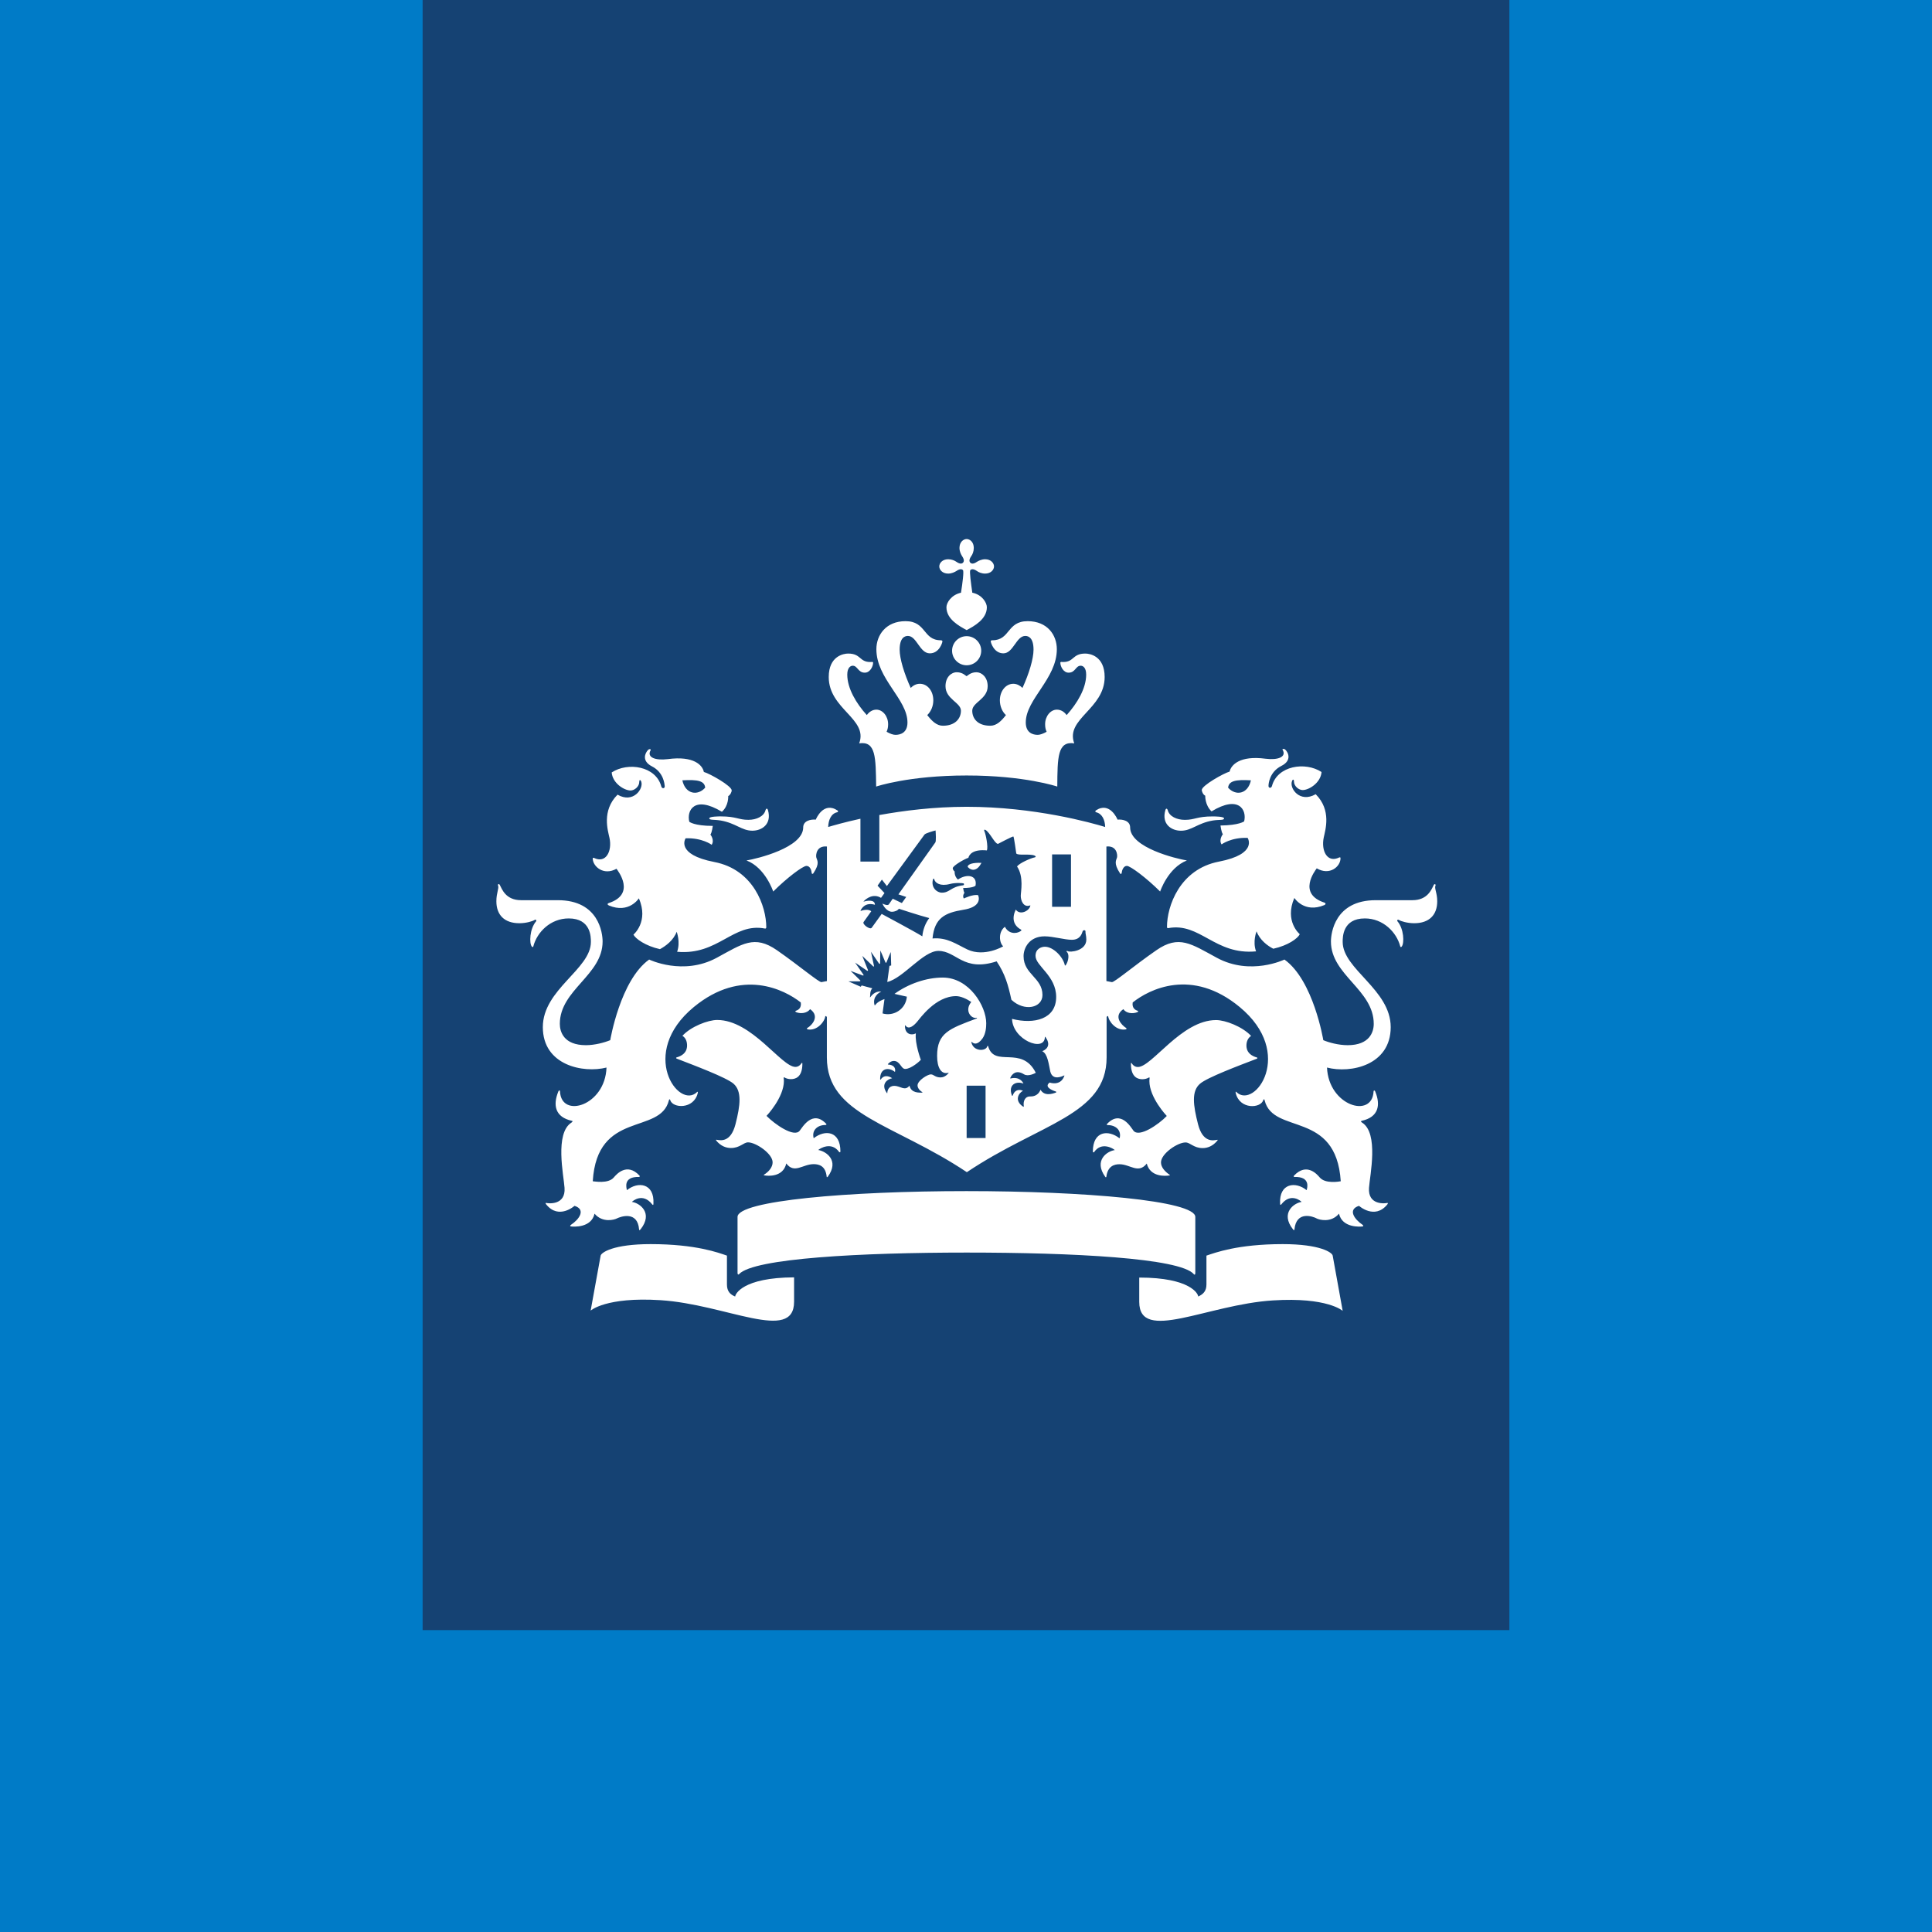 <?xml version="1.0" encoding="utf-8"?>
<!-- Generator: Adobe Illustrator 13.0.0, SVG Export Plug-In  -->
<!DOCTYPE svg PUBLIC "-//W3C//DTD SVG 1.1 Tiny//EN" "http://www.w3.org/Graphics/SVG/1.1/DTD/svg11-tiny.dtd">
<svg version="1.1" baseProfile="tiny"
	 xmlns="http://www.w3.org/2000/svg" xmlns:xlink="http://www.w3.org/1999/xlink" xmlns:a="http://ns.adobe.com/AdobeSVGViewerExtensions/3.0/"
	 x="0px" y="0px" width="64px" height="64px" viewBox="0 0 64 64" xml:space="preserve">
<defs>
</defs>
<rect fill="#007BC7" width="64" height="64"/>
<rect x="14" fill="#154273" width="36" height="54"/>
<path fill="#FFFFFF" d="M32.648,37.699h-0.627v-1.735h0.627V37.699z M35.478,30.039h-0.626v-1.736h0.626V30.039z M23.871,27.044
	c-0.05,0-0.375,0-0.375,0.064c0,0.065,0.152,0.036,0.375,0.072c0.504,0.086,0.699,0.338,1.051,0.338
	c0.316,0,0.648-0.216,0.519-0.678c-0.022-0.078-0.066-0.057-0.081-0.007c-0.049,0.21-0.302,0.325-0.568,0.325
	C24.461,27.159,24.396,27.044,23.871,27.044z M20.422,28.779c0.058,0.079,0.648,0.842-0.259,1.137
	c-0.044,0.014-0.051,0.05,0.007,0.079c0.669,0.281,0.993-0.237,0.993-0.237c0.338,0.777-0.18,1.203-0.18,1.203
	c0.072,0.136,0.396,0.374,0.879,0.481c0.186-0.101,0.446-0.288,0.554-0.576c0,0,0.13,0.338,0.015,0.663
	c1.368,0.123,1.85-0.973,2.909-0.77c0.029,0.007,0.044-0.015,0.044-0.044c0-0.676-0.411-1.908-1.721-2.16
	c-1.304-0.252-0.951-0.785-0.951-0.785c0.546-0.022,0.864,0.215,0.864,0.215c0.101-0.166-0.043-0.338-0.043-0.338
	c0.051-0.065,0.079-0.288,0.079-0.288c-0.619,0-0.778-0.137-0.778-0.137c-0.092-0.367,0.159-0.886,1.08-0.331
	c0.23-0.202,0.209-0.519,0.209-0.519c0.072-0.036,0.116-0.145,0.116-0.188c0-0.151-0.735-0.562-0.923-0.612
	c-0.043-0.223-0.331-0.541-1.195-0.425c-0.41,0.051-0.705-0.057-0.568-0.295c0.021-0.042-0.051-0.049-0.087-0.007
	c-0.093,0.095-0.222,0.36,0.129,0.541c0.396,0.201,0.418,0.598,0.425,0.655c0.007,0.087-0.094,0.094-0.115,0.007
	c-0.18-0.668-1.101-0.813-1.642-0.46c0.029,0.36,0.417,0.598,0.626,0.598c0.122,0,0.288-0.122,0.288-0.287
	c0-0.08,0.042-0.072,0.065-0.008c0.085,0.238-0.268,0.735-0.785,0.433c-0.533,0.533-0.318,1.195-0.267,1.433
	c0.094,0.433-0.115,0.857-0.511,0.663c-0.023-0.007-0.044-0.014-0.044,0.028C19.645,28.707,19.998,29.016,20.422,28.779z
	 M23.36,26.093c-0.252,0.281-0.656,0.216-0.756-0.244C23.122,25.819,23.339,25.87,23.36,26.093z M39.251,27.159
	c-0.268,0-0.52-0.115-0.569-0.325c-0.015-0.05-0.058-0.071-0.079,0.007c-0.13,0.461,0.202,0.678,0.519,0.678
	c0.353,0,0.547-0.252,1.051-0.338c0.224-0.036,0.375,0,0.375-0.072c0-0.064-0.324-0.064-0.375-0.064
	C39.653,27.044,39.581,27.159,39.251,27.159z M44.406,28.433c0-0.043-0.022-0.036-0.044-0.028c-0.396,0.194-0.604-0.223-0.511-0.664
	c0.05-0.244,0.266-0.9-0.267-1.432c-0.526,0.302-0.878-0.195-0.785-0.432c0.021-0.065,0.065-0.072,0.065,0.007
	c0,0.165,0.165,0.288,0.288,0.288c0.207,0,0.598-0.238,0.626-0.598c-0.541-0.353-1.462-0.208-1.642,0.461
	c-0.021,0.086-0.122,0.079-0.115-0.007c0-0.057,0.028-0.454,0.424-0.655c0.36-0.18,0.231-0.446,0.131-0.541
	c-0.035-0.036-0.116-0.028-0.087,0.007c0.137,0.238-0.158,0.346-0.562,0.295c-0.863-0.115-1.145,0.209-1.195,0.426
	c-0.187,0.05-0.922,0.46-0.922,0.611c0,0.043,0.044,0.158,0.115,0.187c0,0-0.014,0.31,0.209,0.52
	c0.915-0.555,1.174-0.037,1.08,0.331c0,0-0.165,0.13-0.784,0.137c0,0,0.028,0.223,0.079,0.288c0,0-0.145,0.18-0.043,0.338
	c0,0,0.316-0.238,0.863-0.216c0,0,0.353,0.533-0.95,0.786c-1.303,0.251-1.721,1.483-1.721,2.16c0,0.035,0.015,0.05,0.043,0.043
	c1.058-0.195,1.541,0.9,2.908,0.77c-0.122-0.324,0.016-0.663,0.016-0.663c0.107,0.288,0.366,0.482,0.555,0.576
	c0.489-0.108,0.806-0.338,0.877-0.481c0,0-0.517-0.425-0.18-1.202c0,0,0.324,0.517,0.994,0.237c0.058-0.03,0.043-0.065,0.007-0.08
	c-0.907-0.294-0.316-1.058-0.259-1.137C44.046,29.016,44.406,28.707,44.406,28.433z M41.438,25.849
	c-0.1,0.46-0.504,0.525-0.755,0.244C40.705,25.87,40.928,25.819,41.438,25.849z M31.784,18.151c0,0.115,0.05,0.216,0.087,0.273
	c0.079,0.116,0.064,0.18,0.028,0.217c-0.035,0.035-0.1,0.05-0.215-0.029c-0.058-0.043-0.159-0.086-0.274-0.086
	c-0.194,0-0.295,0.129-0.295,0.238c0,0.107,0.101,0.237,0.295,0.237c0.115,0,0.216-0.05,0.274-0.087
	c0.115-0.079,0.18-0.064,0.215-0.028c0.036,0.035-0.014,0.432-0.065,0.748c-0.324,0.073-0.482,0.333-0.482,0.482
	c0,0.396,0.418,0.62,0.669,0.757c0.245-0.129,0.67-0.36,0.67-0.757c0-0.15-0.158-0.417-0.482-0.482
	c-0.043-0.309-0.101-0.713-0.065-0.748c0.036-0.036,0.1-0.05,0.216,0.028c0.057,0.043,0.158,0.087,0.273,0.087
	c0.194,0,0.295-0.13,0.295-0.237c0-0.108-0.101-0.238-0.295-0.238c-0.115,0-0.216,0.05-0.273,0.086
	c-0.116,0.08-0.18,0.064-0.216,0.029c-0.036-0.037-0.051-0.101,0.029-0.217c0.043-0.057,0.085-0.158,0.085-0.273
	c0-0.195-0.129-0.295-0.237-0.295C31.914,17.856,31.784,17.957,31.784,18.151z M32.021,21.074c-0.265,0-0.482,0.216-0.482,0.482
	c0,0.267,0.217,0.482,0.482,0.482c0.267,0,0.483-0.215,0.483-0.482C32.504,21.291,32.288,21.074,32.021,21.074z M32.021,25.689
	c1.923,0,3.003,0.367,3.003,0.367c0.007-0.971,0.007-1.512,0.562-1.432c-0.303-0.814,1.007-1.138,1.007-2.197
	c0-0.699-0.496-0.777-0.64-0.777c-0.433,0-0.367,0.28-0.734,0.28c-0.043,0-0.094-0.015-0.094,0.022c0,0.123,0.101,0.331,0.273,0.331
	c0.23,0,0.23-0.23,0.402-0.23c0.072,0,0.181,0.058,0.181,0.295c0,0.454-0.295,0.95-0.647,1.34c-0.08-0.108-0.188-0.18-0.324-0.18
	c-0.209,0-0.389,0.216-0.389,0.482c0,0.1,0.014,0.173,0.05,0.251c-0.115,0.065-0.223,0.102-0.295,0.102
	c-0.158,0-0.396-0.065-0.396-0.411c0-0.77,1.029-1.447,1.029-2.426c0-0.467-0.31-0.929-0.966-0.929
	c-0.697,0-0.568,0.633-1.173,0.633c-0.029,0-0.05,0.008-0.05,0.036c0,0.043,0.108,0.397,0.418,0.397c0.33,0,0.425-0.577,0.727-0.577
	c0.107,0,0.272,0.064,0.272,0.455c0,0.302-0.15,0.798-0.366,1.267c-0.079-0.079-0.188-0.137-0.303-0.137
	c-0.259,0-0.446,0.252-0.446,0.547c0,0.187,0.072,0.375,0.201,0.49c-0.15,0.194-0.309,0.353-0.518,0.353
	c-0.418,0-0.598-0.238-0.598-0.498c0-0.28,0.511-0.381,0.511-0.813c0-0.295-0.194-0.461-0.374-0.461
	c-0.202,0-0.302,0.129-0.325,0.129c-0.021,0-0.122-0.129-0.323-0.129c-0.188,0-0.375,0.166-0.375,0.461
	c0,0.432,0.511,0.541,0.511,0.813c0,0.259-0.188,0.498-0.598,0.498c-0.208,0-0.367-0.159-0.518-0.353
	c0.13-0.123,0.201-0.303,0.201-0.49c0-0.303-0.188-0.547-0.447-0.547c-0.122,0-0.222,0.058-0.302,0.137
	c-0.215-0.475-0.366-0.965-0.366-1.267c0-0.39,0.165-0.455,0.273-0.455c0.295,0,0.389,0.577,0.727,0.577
	c0.31,0,0.417-0.354,0.417-0.397c0-0.021-0.021-0.036-0.05-0.036c-0.604,0-0.475-0.633-1.173-0.633
	c-0.647,0-0.965,0.461-0.965,0.929c0,0.979,1.03,1.656,1.03,2.426c0,0.346-0.238,0.411-0.396,0.411c-0.079,0-0.18-0.037-0.295-0.102
	c0.036-0.086,0.05-0.151,0.05-0.251c0-0.267-0.18-0.482-0.389-0.482c-0.129,0-0.238,0.072-0.317,0.18
	c-0.353-0.39-0.647-0.886-0.647-1.34c0-0.23,0.108-0.295,0.18-0.295c0.165,0,0.172,0.23,0.402,0.23c0.173,0,0.274-0.208,0.274-0.331
	c0-0.037-0.05-0.022-0.094-0.022c-0.367,0-0.302-0.28-0.734-0.28c-0.144,0-0.642,0.078-0.642,0.777c0,1.065,1.312,1.383,1.009,2.197
	c0.554-0.08,0.547,0.46,0.562,1.432C29.019,26.056,30.099,25.689,32.021,25.689z M28.501,27.122c-0.525,0.115-0.9,0.224-1.066,0.273
	c0.007-0.229,0.094-0.446,0.302-0.489c0.029-0.008,0.036-0.043,0.007-0.058c-0.467-0.31-0.712,0.281-0.72,0.303
	c-0.166-0.015-0.417,0.036-0.417,0.259c0,0.669-1.526,1.036-1.879,1.094c0.625,0.237,0.886,1.029,0.886,1.029
	c0.454-0.453,0.979-0.849,1.102-0.849c0.122,0,0.166,0.151,0.173,0.237c0,0.029,0.028,0.037,0.051,0.014
	c0.236-0.352,0.122-0.431,0.099-0.54c-0.014-0.079,0.008-0.388,0.354-0.353v4.457l-0.18,0.035c-0.079,0.015-0.734-0.54-1.476-1.057
	c-0.749-0.519-1.145-0.209-1.995,0.251c-1.115,0.604-2.238,0.058-2.238,0.058c-0.958,0.684-1.289,2.671-1.289,2.671
	c-0.195,0.08-0.512,0.166-0.807,0.166c-0.734,0-0.863-0.446-0.863-0.706c0-1.13,1.417-1.612,1.417-2.729
	c0-0.274-0.123-1.368-1.482-1.368c-0.173,0-1.21,0-1.218,0c-0.51,0-0.633-0.367-0.705-0.504c-0.029-0.057-0.079-0.022-0.057,0.021
	c0.035,0.094-0.057,0.238-0.057,0.519c0,0.453,0.266,0.727,0.763,0.727c0.222,0,0.439-0.065,0.503-0.108
	c0.043-0.029,0.072,0.014,0.051,0.043c-0.217,0.252-0.231,0.728-0.145,0.835c0.022,0.029,0.051,0.022,0.051,0
	c0.122-0.475,0.569-0.929,1.174-0.929c0.741,0,0.734,0.627,0.734,0.778c0,0.907-1.592,1.57-1.592,2.823
	c0,1.268,1.339,1.534,2.109,1.339c-0.042,1.268-1.498,1.7-1.54,0.793c0-0.044-0.037-0.052-0.058,0.007
	c-0.18,0.445-0.108,0.842,0.453,0.965c0.036,0.006,0.022,0.027-0.015,0.058c-0.561,0.353-0.258,1.749-0.23,2.16
	c0.043,0.591-0.547,0.518-0.597,0.503c-0.022-0.008-0.051,0-0.008,0.051c0.417,0.512,0.936,0.044,0.936,0.044
	c0.388,0.122,0.151,0.452-0.115,0.626c-0.043,0.029-0.036,0.057,0.007,0.057c0.058,0.008,0.663,0.059,0.771-0.424
	c0.266,0.316,0.663,0.201,0.741,0.158c0.115-0.058,0.685-0.267,0.735,0.367c0,0.043,0.029,0.014,0.05-0.008
	c0.425-0.539-0.028-0.871-0.288-0.906c0.022-0.029,0.359-0.317,0.67,0.079c0.021,0.028,0.043,0.036,0.043-0.022
	c0.036-0.684-0.519-0.742-0.878-0.446c-0.015-0.071-0.137-0.454,0.402-0.438c0.015,0,0.036-0.021,0.015-0.044
	c-0.417-0.446-0.764-0.043-0.85,0.058c-0.187,0.224-0.655,0.129-0.699,0.129c0.144-2.367,2.232-1.525,2.521-2.678
	c0.014-0.058,0.043-0.035,0.043-0.015c0.079,0.281,0.785,0.317,0.914-0.229c0.007-0.035,0-0.058-0.022-0.035
	c-0.605,0.604-1.965-1.283-0.107-2.816c1.584-1.304,3.002-0.576,3.542-0.15c0.028,0.186-0.087,0.252-0.158,0.273
	c-0.028,0.007-0.036,0.029,0.007,0.05c0.151,0.058,0.359,0.036,0.46-0.101c0.338,0.238,0.051,0.54-0.086,0.619
	c-0.036,0.021-0.022,0.043,0.008,0.051c0.309,0.057,0.567-0.26,0.582-0.446l0.051,0.028v1.346c0,1.916,2.21,2.182,4.637,3.802
	c2.427-1.627,4.63-1.886,4.63-3.802v-1.346l0.05-0.028c0.015,0.179,0.267,0.503,0.583,0.446c0.029-0.008,0.043-0.029,0.007-0.051
	c-0.136-0.086-0.432-0.381-0.086-0.619c0.101,0.144,0.31,0.158,0.461,0.101c0.043-0.015,0.035-0.043,0.008-0.05
	c-0.072-0.021-0.188-0.088-0.159-0.273c0.54-0.433,1.959-1.16,3.543,0.15c1.856,1.533,0.495,3.414-0.109,2.816
	c-0.028-0.029-0.028,0-0.021,0.035c0.131,0.555,0.836,0.511,0.914,0.229c0.008-0.021,0.037-0.043,0.044,0.015
	c0.289,1.152,2.368,0.311,2.521,2.678c-0.043,0.008-0.512,0.095-0.699-0.129c-0.079-0.093-0.425-0.504-0.849-0.058
	c-0.029,0.028,0,0.044,0.014,0.044c0.54-0.016,0.426,0.367,0.403,0.438c-0.36-0.296-0.914-0.237-0.878,0.446
	c0,0.051,0.021,0.051,0.042,0.022c0.31-0.396,0.649-0.108,0.67-0.079c-0.251,0.035-0.712,0.367-0.287,0.906
	c0.021,0.021,0.043,0.051,0.05,0.008c0.058-0.634,0.62-0.432,0.735-0.367c0.079,0.043,0.475,0.158,0.741-0.158
	c0.108,0.482,0.713,0.432,0.771,0.424c0.043,0,0.043-0.027,0.007-0.057c-0.26-0.174-0.504-0.504-0.115-0.626
	c0,0,0.519,0.468,0.936-0.044c0.036-0.044,0.016-0.059-0.007-0.051c-0.051,0.015-0.641,0.088-0.598-0.503
	c0.029-0.411,0.331-1.808-0.23-2.16c-0.036-0.022-0.05-0.044-0.014-0.058c0.562-0.123,0.633-0.52,0.453-0.965
	c-0.021-0.059-0.058-0.044-0.058-0.007c-0.044,0.907-1.49,0.475-1.542-0.793c0.778,0.202,2.11-0.071,2.11-1.339
	c0-1.246-1.591-1.916-1.591-2.823c0-0.151-0.007-0.778,0.734-0.778c0.604,0,1.052,0.455,1.174,0.929c0.007,0.022,0.028,0.029,0.05,0
	c0.087-0.114,0.072-0.583-0.144-0.835c-0.021-0.022,0-0.072,0.05-0.043c0.065,0.043,0.281,0.108,0.505,0.108
	c0.497,0,0.763-0.274,0.763-0.727c0-0.281-0.101-0.425-0.058-0.519c0.021-0.043-0.035-0.071-0.058-0.021
	c-0.072,0.145-0.201,0.504-0.706,0.504c-0.007,0-1.044,0-1.216,0c-1.36,0-1.483,1.102-1.483,1.368c0,1.116,1.418,1.598,1.418,2.729
	c0,0.267-0.136,0.706-0.863,0.706c-0.302,0-0.619-0.086-0.808-0.166c0,0-0.323-1.98-1.287-2.671c0,0-1.124,0.547-2.239-0.058
	c-0.852-0.461-1.254-0.77-2.003-0.251c-0.748,0.518-1.396,1.072-1.476,1.057l-0.18-0.035v-4.457
	c0.345-0.036,0.367,0.273,0.354,0.353c-0.022,0.101-0.131,0.188,0.1,0.54c0.022,0.03,0.044,0.015,0.051-0.014
	c0.008-0.086,0.058-0.237,0.173-0.237c0.116,0,0.647,0.396,1.102,0.849c0,0,0.259-0.785,0.886-1.029
	c-0.353-0.058-1.88-0.425-1.88-1.094c0-0.224-0.252-0.274-0.417-0.259c-0.007-0.022-0.26-0.613-0.72-0.303
	c-0.022,0.015-0.022,0.05,0.007,0.058c0.208,0.049,0.296,0.259,0.303,0.489c-0.447-0.137-2.34-0.669-4.587-0.669
	c-1.094,0-2.094,0.129-2.894,0.273v1.542h-0.626V27.122L28.501,27.122 M24.354,42.949c-0.165-0.065-0.273-0.174-0.273-0.398v-0.957
	c-0.273-0.093-1.022-0.381-2.527-0.381c-1.246,0-1.635,0.28-1.657,0.381l-0.331,1.822c0,0,0.504-0.461,2.311-0.346
	c2.174,0.137,4.428,1.426,4.428,0.051v-0.807C24.606,42.321,24.354,42.869,24.354,42.949z M37.739,42.321v0.807
	c0,1.368,2.253,0.086,4.427-0.05c1.808-0.115,2.312,0.346,2.312,0.346l-0.331-1.83c-0.015-0.101-0.41-0.381-1.656-0.381
	c-1.497,0-2.246,0.288-2.526,0.381v0.957c0,0.218-0.108,0.324-0.274,0.398C39.696,42.869,39.444,42.321,37.739,42.321z
	 M32.021,41.493c3.507,0,7.064,0.181,7.525,0.714c0.035,0.042,0.05,0,0.05-0.036v-1.858c0-0.539-3.672-0.856-7.582-0.856
	s-7.582,0.317-7.582,0.856v1.858c0,0.028,0.014,0.071,0.051,0.036C24.966,41.682,28.522,41.493,32.021,41.493z M28.896,32.739
	l-0.353-0.095l-0.029,0.044l-0.411-0.18c0,0,0.303,0,0.368,0c0.036,0,0.036-0.022,0.021-0.036c-0.165-0.166-0.316-0.31-0.316-0.31
	s0.165,0.064,0.403,0.151c0.029,0.007,0.036-0.007,0.021-0.029c-0.115-0.166-0.273-0.396-0.273-0.396s0.33,0.223,0.396,0.267
	c0.022,0.014,0.036,0,0.029-0.022c-0.087-0.216-0.188-0.468-0.188-0.468l0.36,0.346c0.014,0.014,0.035,0.007,0.028-0.015
	c-0.035-0.165-0.1-0.468-0.1-0.468l0.266,0.389c0.014,0.021,0.036,0.014,0.036-0.007c0-0.079,0.008-0.425,0.008-0.425
	s0.115,0.258,0.166,0.389c0.015,0.029,0.029,0.029,0.043-0.007c0.014-0.043,0.137-0.331,0.137-0.331l0.014,0.446l-0.057,0.014
	l-0.073,0.533c0.526-0.122,1.188-1.029,1.693-1.029c0.604,0,0.821,0.706,1.93,0.346c0.28,0.417,0.381,0.777,0.489,1.273
	c0.432,0.404,1.029,0.268,1.029-0.158c0-0.575-0.626-0.683-0.626-1.288c0-0.267,0.188-0.656,0.698-0.656
	c0.273,0,0.669,0.115,0.9,0.115c0.273,0,0.33-0.193,0.359-0.281c0.022-0.057,0.102-0.042,0.094,0.007
	c-0.007,0.058,0.028,0.137,0.028,0.267c0,0.381-0.555,0.433-0.618,0.381c-0.028-0.021-0.052,0.007-0.028,0.029
	c0.085,0.065,0.064,0.295-0.037,0.439c-0.014,0.014-0.029,0.014-0.029,0c-0.057-0.274-0.381-0.612-0.661-0.612
	c-0.102,0-0.31,0.057-0.31,0.302c0,0.338,0.684,0.655,0.684,1.361c0,0.734-0.727,0.914-1.462,0.727
	c0.022,0.697,1.065,1.109,1.088,0.612c0-0.037,0.021-0.015,0.027,0c0.151,0.216,0.087,0.374-0.114,0.46
	c0.18,0.08,0.217,0.447,0.266,0.67c0.08,0.33,0.426,0.144,0.446,0.137c0.021-0.014,0.029,0,0.015,0.021
	c-0.129,0.339-0.481,0.209-0.481,0.209c-0.181,0.13,0.036,0.244,0.201,0.296c0.021,0.007,0.021,0.021,0.008,0.035
	c-0.122,0.043-0.383,0.13-0.512-0.093c-0.094,0.23-0.288,0.223-0.36,0.223c-0.137,0-0.224,0.137-0.194,0.324
	c0,0.014-0.007,0.021-0.021,0.014c-0.316-0.209-0.138-0.461-0.008-0.525c-0.021-0.015-0.245-0.107-0.337,0.151
	c-0.007,0.021-0.022,0.021-0.03,0c-0.136-0.374,0.166-0.482,0.383-0.39c-0.016-0.05-0.13-0.238-0.418-0.172
	c-0.015,0.008-0.022,0-0.015-0.021c0.05-0.115,0.188-0.281,0.453-0.115c0.137,0.086,0.367-0.036,0.39-0.051
	c-0.468-0.929-1.368-0.15-1.578-0.877c-0.007-0.016-0.021-0.031-0.035,0.014c-0.05,0.15-0.447,0.166-0.519-0.137
	c-0.007-0.022,0-0.029,0.021-0.015c0.057,0.058,0.18,0.106,0.346-0.123c0.109-0.157,0.123-0.368,0.123-0.504
	c0-0.562-0.562-1.512-1.441-1.512c-0.554,0-1.151,0.215-1.598,0.54l0.41,0.093c-0.035,0.417-0.438,0.663-0.806,0.555l0.065-0.475
	c-0.065,0.021-0.223,0.079-0.309,0.201c-0.007,0.007-0.022,0.007-0.022-0.007c-0.072-0.274,0.151-0.411,0.216-0.439
	c0.007-0.007,0.007-0.007-0.007-0.007c-0.202-0.008-0.309,0.137-0.346,0.187c-0.007,0.008-0.014,0.008-0.014,0
	C28.838,32.976,28.803,32.838,28.896,32.739z M30.128,35.964c-0.158,0.195-0.295,0.007-0.503,0.007c-0.195,0-0.231,0.166-0.231,0.23
	c0,0.016-0.007,0.016-0.014,0.008c-0.223-0.303,0.029-0.467,0.172-0.49c-0.021-0.021-0.237-0.165-0.374,0.037
	c-0.007,0.014-0.022,0.007-0.022-0.008c-0.007-0.375,0.289-0.404,0.491-0.238c0.035-0.144-0.058-0.236-0.217-0.244
	c-0.021,0-0.021-0.015-0.014-0.021c0.065-0.072,0.129-0.1,0.194-0.1c0.209,0,0.237,0.265,0.375,0.265
	c0.202,0,0.498-0.272,0.519-0.302c-0.007-0.015-0.201-0.547-0.166-0.863c0-0.016-0.007-0.016-0.014-0.008
	c-0.101,0.057-0.346,0.05-0.346-0.252c0-0.021,0.007-0.029,0.022-0.008c0.108,0.151,0.288-0.021,0.375-0.123
	c0.093-0.107,0.612-0.856,1.295-0.856c0.151,0,0.346,0.086,0.505,0.194c-0.238,0.289,0,0.562,0.173,0.525
	c0.021-0.006,0.021,0.015,0.007,0.021c-0.907,0.34-1.312,0.476-1.312,1.24c0,0.395,0.137,0.618,0.367,0.561
	c0.015-0.008,0.022,0,0.007,0.015c-0.086,0.101-0.18,0.137-0.258,0.137c-0.188,0-0.224-0.101-0.325-0.101
	c-0.101,0-0.439,0.201-0.439,0.366c0,0.065,0.043,0.151,0.159,0.224c0.007,0.008,0,0.015,0,0.015
	C30.451,36.194,30.186,36.217,30.128,35.964z M32.512,28.584c-0.281-0.014-0.468,0.043-0.454,0.137
	C32.194,28.865,32.375,28.851,32.512,28.584z M31.467,29.283c0.201-0.051,0.417-0.029,0.447-0.021
	c0.028,0.007,0.028,0.057-0.007,0.064c-0.418,0.05-0.439,0.245-0.706,0.245c-0.173,0-0.368-0.18-0.295-0.439
	c0.007-0.036,0.035-0.036,0.043,0C30.978,29.247,31.144,29.369,31.467,29.283z M26.046,38.541c0.272,0.354,0.54,0.023,0.907,0.023
	c0.18,0,0.396,0.057,0.432,0.417c0,0.021,0.014,0.021,0.036,0c0.396-0.54-0.057-0.843-0.316-0.886
	c0.056-0.051,0.439-0.289,0.691,0.064c0.014,0.021,0.044,0.014,0.044-0.014c0-0.686-0.513-0.734-0.886-0.439
	c-0.072-0.268,0.129-0.439,0.388-0.439c0.03,0,0.044-0.021,0.03-0.036c-0.461-0.491-0.8,0.13-0.879,0.222
	c-0.18,0.246-0.835-0.215-1.101-0.488c0,0,0.576-0.604,0.576-1.159c0-0.036-0.008-0.079-0.008-0.101
	c0-0.015,0.008-0.021,0.023-0.015c0.058,0.036,0.136,0.058,0.215,0.058c0.13,0,0.382-0.043,0.382-0.512
	c0-0.035-0.015-0.035-0.03-0.014c-0.071,0.101-0.143,0.121-0.2,0.121c-0.468,0-1.44-1.555-2.593-1.555
	c-0.302,0-0.871,0.217-1.151,0.525c0.137,0.08,0.165,0.253,0.151,0.375c-0.022,0.194-0.18,0.295-0.339,0.338
	c-0.028,0.008-0.028,0.029,0,0.043c0.583,0.225,1.635,0.62,1.879,0.828c0.281,0.246,0.231,0.706,0.066,1.348
	c-0.159,0.611-0.498,0.533-0.627,0.51c-0.021,0-0.021,0.008-0.014,0.023c0.151,0.188,0.332,0.251,0.49,0.251
	c0.302,0,0.417-0.187,0.569-0.187c0.258,0,0.813,0.373,0.813,0.662c0,0.158-0.122,0.309-0.287,0.41
	c-0.008,0.008-0.008,0.021,0.007,0.021C25.434,38.959,25.944,39.002,26.046,38.541z M38.738,38.938c0.016,0,0.023-0.014,0.008-0.021
	c-0.158-0.107-0.287-0.252-0.287-0.41c0-0.289,0.547-0.662,0.813-0.662c0.158,0,0.267,0.187,0.569,0.187
	c0.157,0,0.337-0.063,0.488-0.251c0.015-0.016,0.007-0.03-0.014-0.023c-0.123,0.023-0.468,0.102-0.627-0.51
	c-0.165-0.642-0.223-1.102,0.064-1.348c0.238-0.208,1.297-0.604,1.88-0.828c0.029-0.014,0.029-0.035,0-0.043
	c-0.158-0.043-0.317-0.144-0.339-0.338c-0.014-0.122,0.015-0.288,0.151-0.375c-0.287-0.309-0.856-0.525-1.159-0.525
	c-1.152,0-2.123,1.555-2.592,1.555c-0.058,0-0.137-0.021-0.202-0.121c-0.014-0.021-0.028-0.021-0.028,0.014
	c0,0.469,0.252,0.512,0.382,0.512c0.072,0,0.158-0.021,0.216-0.058c0.015-0.007,0.021,0,0.021,0.015
	c0,0.021-0.007,0.064-0.007,0.101c0,0.555,0.576,1.159,0.576,1.159c-0.26,0.274-0.914,0.727-1.103,0.488
	c-0.079-0.1-0.417-0.713-0.878-0.222c-0.014,0.022-0.007,0.036,0.028,0.036c0.26,0,0.462,0.172,0.39,0.439
	c-0.375-0.295-0.886-0.246-0.886,0.439c0,0.027,0.028,0.035,0.044,0.014c0.244-0.354,0.633-0.115,0.683-0.064
	c-0.259,0.035-0.705,0.346-0.316,0.886c0.014,0.021,0.029,0.021,0.036,0c0.043-0.354,0.259-0.417,0.433-0.417
	c0.36,0,0.625,0.33,0.906-0.022C38.105,39.002,38.616,38.959,38.738,38.938z M29.444,29.958c-0.036,0.051-0.158,0-0.202-0.021
	c-0.007-0.007-0.014,0-0.007,0.007c0.029,0.065,0.144,0.26,0.316,0.26c0.08,0,0.195-0.043,0.224-0.101c0,0,0.676,0.223,1.008,0.309
	c-0.13,0.173-0.209,0.382-0.23,0.605c-0.267-0.166-1.346-0.742-1.346-0.742l-0.332,0.46c-0.058,0.073-0.324-0.122-0.266-0.194
	l0.252-0.353c-0.087-0.086-0.288-0.036-0.346-0.014c-0.007,0-0.014,0-0.007-0.014c0.036-0.073,0.158-0.281,0.475-0.188
	c0-0.194-0.288-0.129-0.367-0.107c-0.007,0-0.015,0-0.007-0.007c0.079-0.087,0.316-0.274,0.576-0.115l0.115-0.159l-0.23-0.245
	l0.144-0.201l0.165,0.214l1.246-1.705c0.029-0.044,0.281-0.116,0.367-0.137c0.007,0.093,0.022,0.352-0.007,0.396l-1.224,1.721
	l0.259,0.086l-0.145,0.202l-0.302-0.144L29.444,29.958z M33.814,29.679c0,0.158,0.094,0.389,0.302,0.316
	c0.008-0.007,0.023,0,0.015,0.007c-0.028,0.173-0.345,0.331-0.482,0.129c-0.13,0.268-0.093,0.52,0.173,0.663
	c0.015,0.007,0.015,0.029,0,0.043c-0.165,0.116-0.417,0.094-0.533-0.136c-0.222,0.165-0.194,0.525-0.057,0.647
	c0,0-0.62,0.368-1.181,0.107c-0.375-0.179-0.677-0.41-1.16-0.367c0.065-0.677,0.404-0.85,1.023-0.951
	c0.497-0.078,0.554-0.31,0.489-0.482c-0.166-0.042-0.476,0.109-0.476,0.109c-0.057-0.094,0.021-0.188,0.021-0.188
	c-0.028-0.037-0.042-0.159-0.042-0.159c0.345,0,0.41-0.079,0.41-0.079c0.065-0.36-0.302-0.396-0.583-0.201
	c-0.129-0.116-0.108-0.267-0.108-0.267c-0.036-0.021-0.064-0.079-0.064-0.108c0-0.086,0.41-0.317,0.518-0.346
	c0.029-0.123,0.172-0.288,0.612-0.245c0.05-0.114-0.035-0.54-0.086-0.648c-0.014-0.036,0.007-0.05,0.044-0.029
	c0.15,0.094,0.303,0.455,0.41,0.461c0,0,0.49-0.259,0.511-0.245c0.021,0.014,0.095,0.562,0.095,0.562
	c0.063,0.079,0.445,0,0.611,0.072c0.043,0.022,0.043,0.05,0,0.058c-0.122,0.021-0.52,0.194-0.584,0.303
	C33.922,29.044,33.814,29.541,33.814,29.679z"/>
</svg>
